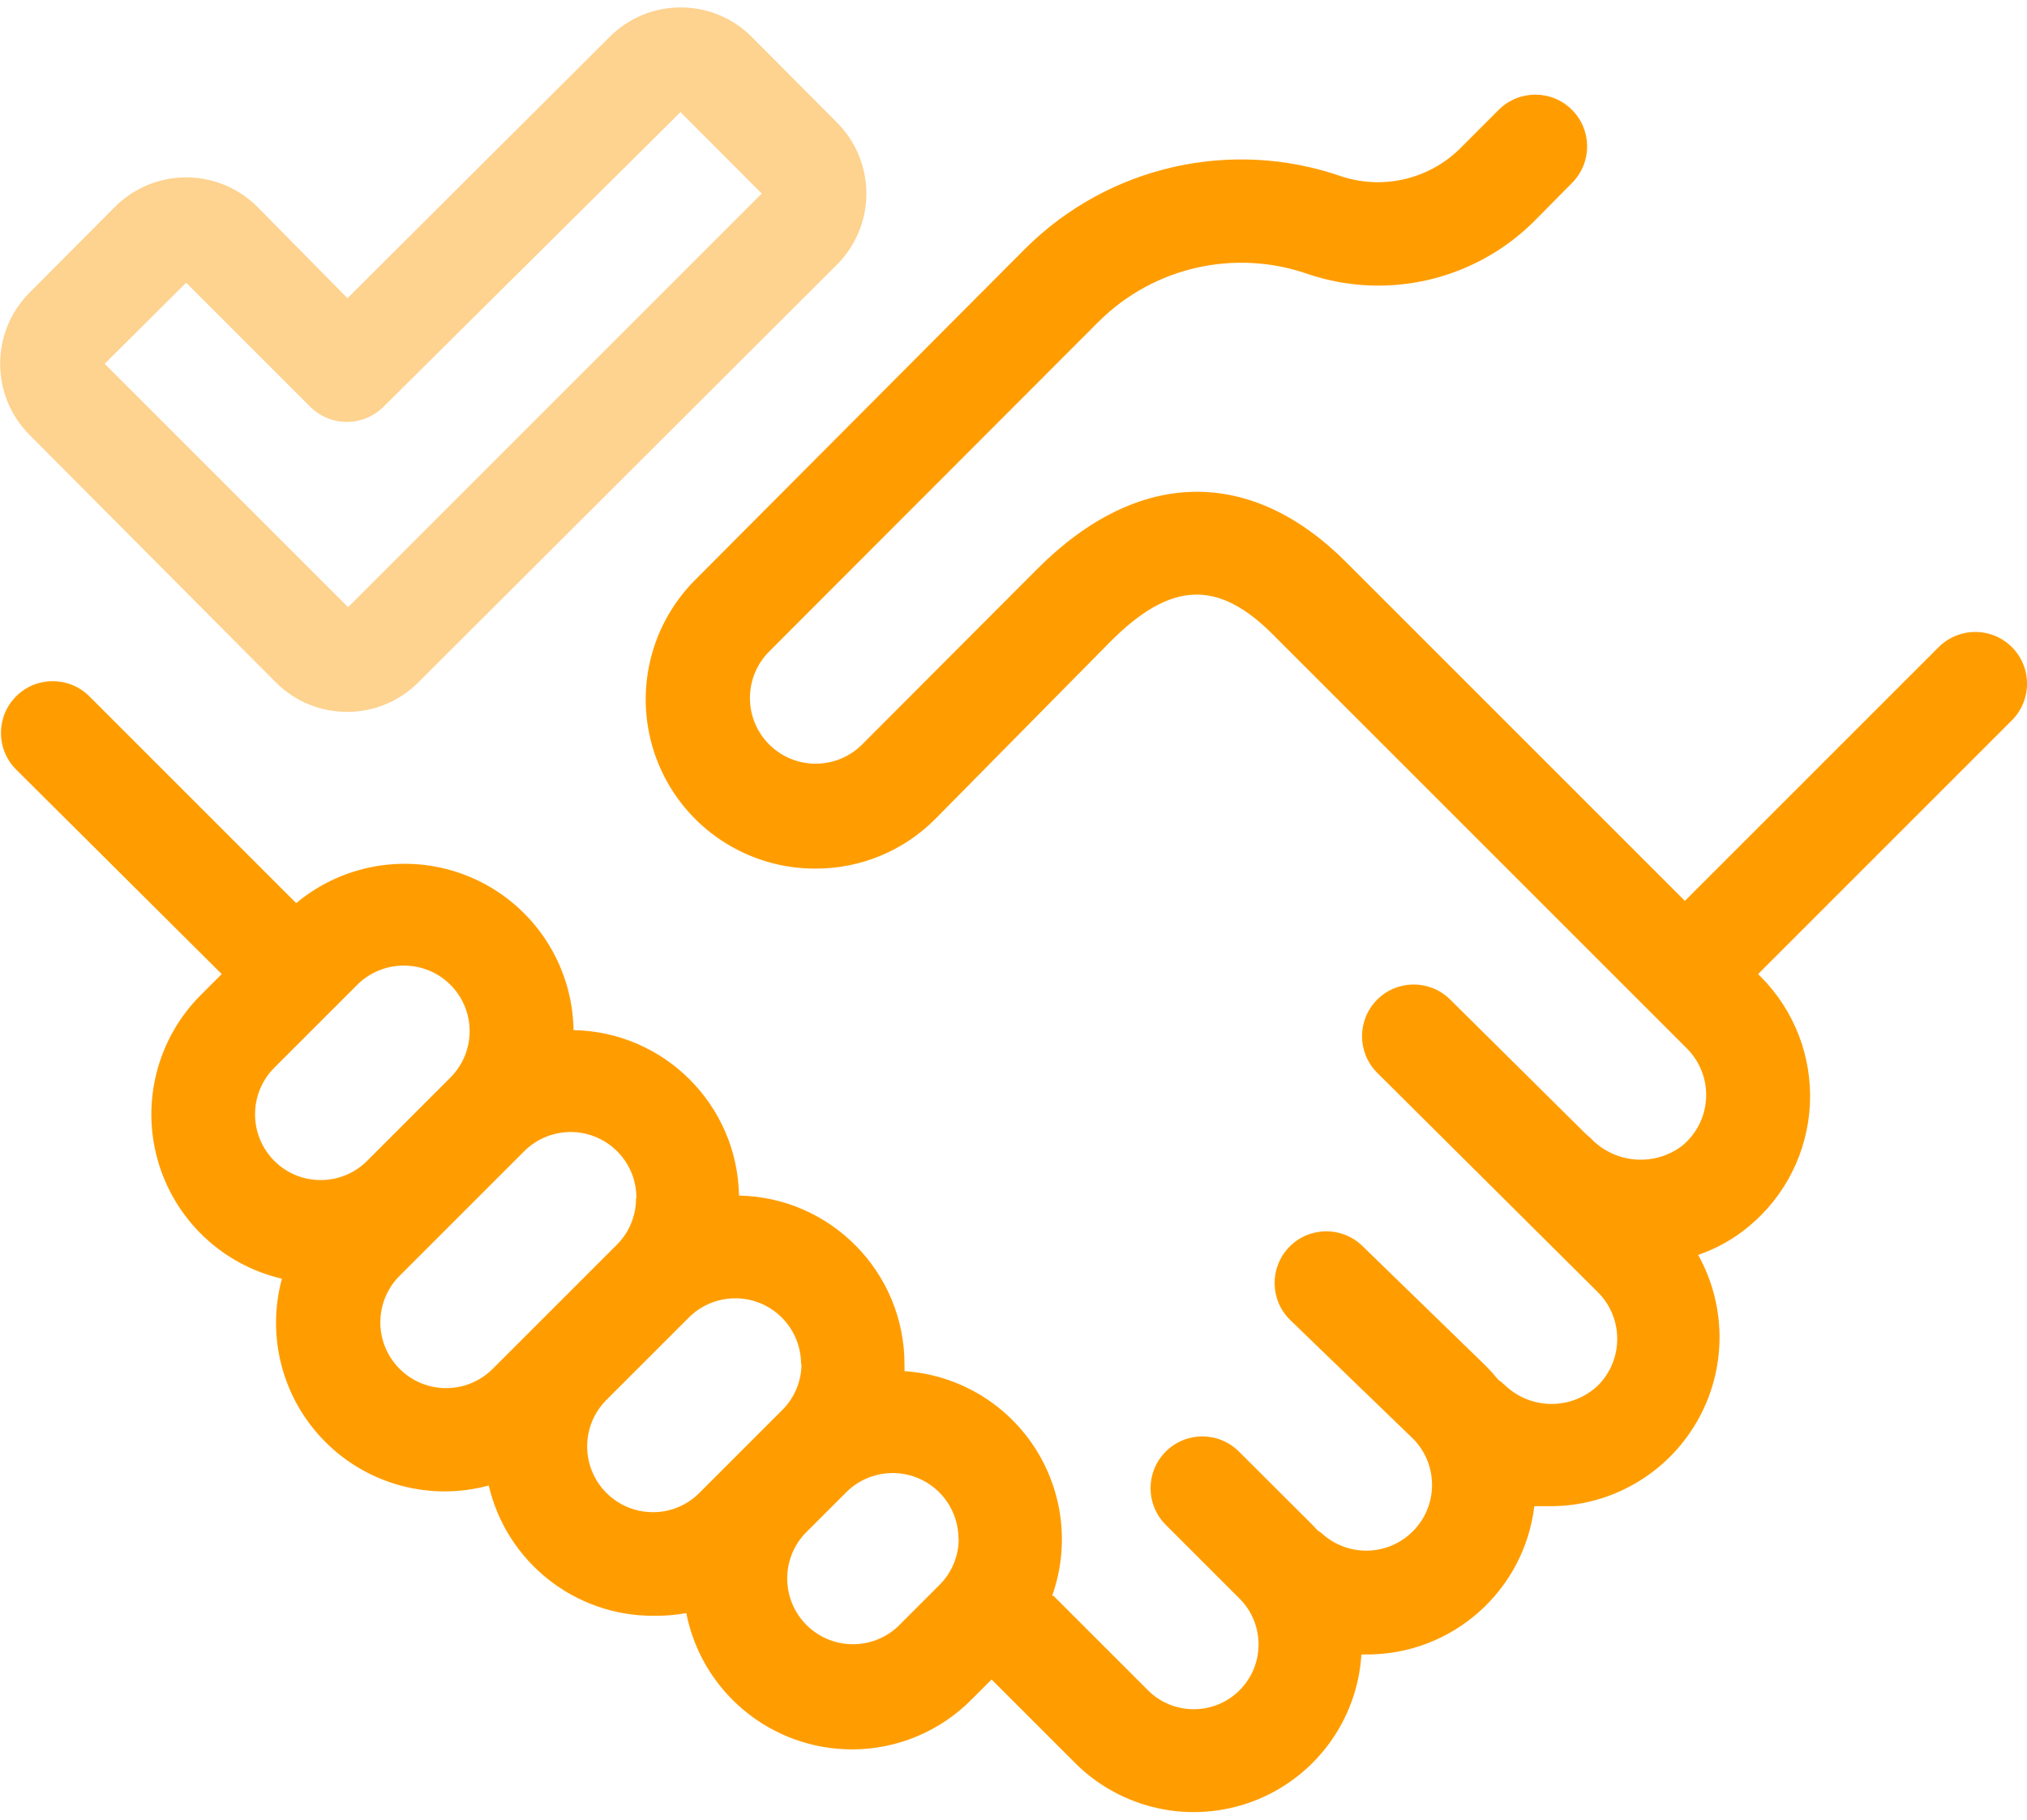 <?xml version="1.0" encoding="UTF-8"?> <svg xmlns="http://www.w3.org/2000/svg" xmlns:xlink="http://www.w3.org/1999/xlink" width="98px" height="88px" viewBox="0 0 98 88"> <!-- Generator: Sketch 50.2 (55047) - http://www.bohemiancoding.com/sketch --> <title>Group 6 Copy</title> <desc>Created with Sketch.</desc> <defs></defs> <g id="Page-1" stroke="none" stroke-width="1" fill="none" fill-rule="evenodd"> <g id="Conditions_onlinetours_0" transform="translate(-485, -439)" fill-rule="nonzero"> <g id="Group-6-Copy" transform="translate(485, 439)"> <g id="dogovor"> <path d="M13.34,33 C15.241,34.897 18.319,34.897 20.22,33 L40.46,12.8 C41.374,11.888 41.887,10.651 41.887,9.36 C41.887,8.069 41.374,6.832 40.46,5.92 L36.35,1.79 C35.441,0.873 34.202,0.357 32.91,0.36 C31.623,0.358 30.389,0.869 29.48,1.78 L16.8,14.42 L12.44,10 C10.539,8.103 7.461,8.103 5.56,10 L1.43,14.15 C-0.467,16.051 -0.467,19.129 1.43,21.03 L13.34,33 Z M9,13.67 L15,19.67 C15.47,20.139 16.107,20.401 16.77,20.4 C17.433,20.401 18.07,20.139 18.54,19.67 L32.9,5.42 L36.83,9.36 L16.83,29.36 L5.06,17.59 L9,13.67 Z" id="Shape" fill="#FED28F"></path> <path d="M10.72,47.1 L9.72,48.1 C7.618,50.194 6.817,53.263 7.63,56.117 C8.443,58.97 10.74,61.158 13.63,61.83 C12.865,64.649 13.667,67.662 15.733,69.727 C17.798,71.793 20.811,72.595 23.63,71.83 C24.491,75.524 27.787,78.136 31.58,78.13 C32.116,78.139 32.652,78.095 33.18,78 C33.934,81.824 37.283,84.582 41.18,84.59 C43.369,84.594 45.468,83.714 47,82.15 L47.94,81.21 L51.94,85.21 C54.191,87.488 57.571,88.23 60.569,87.104 C63.567,85.979 65.624,83.196 65.82,80 L66.08,80 C70.207,80.009 73.688,76.928 74.18,72.83 C74.45,72.83 74.73,72.83 75.01,72.83 C77.899,72.814 80.565,71.273 82.021,68.778 C83.478,66.282 83.508,63.203 82.1,60.68 C82.985,60.377 83.809,59.916 84.53,59.32 C86.312,57.855 87.392,55.705 87.504,53.401 C87.617,51.096 86.751,48.852 85.12,47.22 L85,47.1 L97.27,34.83 C97.902,34.198 98.149,33.276 97.918,32.412 C97.686,31.548 97.012,30.874 96.148,30.642 C95.284,30.411 94.362,30.658 93.73,31.29 L81.46,43.56 L65.09,27.19 C60.45,22.54 55.01,22.65 50.17,27.49 L41.68,36 C40.439,37.237 38.431,37.237 37.19,36 C36.593,35.404 36.257,34.594 36.257,33.75 C36.257,32.906 36.593,32.096 37.19,31.5 L53.12,15.55 C55.78,12.903 59.721,12.013 63.26,13.26 C67.132,14.554 71.402,13.525 74.26,10.61 L76,8.85 C76.978,7.872 76.978,6.288 76,5.31 C75.022,4.332 73.438,4.332 72.46,5.31 L70.71,7.06 C69.213,8.627 66.953,9.201 64.89,8.54 C59.548,6.671 53.608,8.014 49.59,12 L33.65,28 C31.284,30.337 30.568,33.873 31.839,36.946 C33.11,40.019 36.115,42.017 39.44,42 C41.61,42.004 43.691,41.14 45.22,39.6 L53.71,31 C56.6,28.11 58.88,28 61.56,30.7 L81.56,50.7 C82.195,51.336 82.531,52.211 82.485,53.108 C82.439,54.006 82.016,54.842 81.32,55.41 C79.96,56.43 78.051,56.261 76.89,55.02 C76.83,54.96 76.77,54.92 76.71,54.87 L70.08,48.3 C69.095,47.356 67.535,47.376 66.575,48.344 C65.614,49.313 65.608,50.873 66.56,51.85 L77.26,62.49 C78.498,63.734 78.498,65.746 77.26,66.99 C76.002,68.185 74.028,68.185 72.77,66.99 C72.665,66.887 72.551,66.793 72.43,66.71 C72.248,66.483 72.054,66.266 71.85,66.06 L65.85,60.23 C64.857,59.282 63.285,59.312 62.329,60.298 C61.373,61.284 61.391,62.857 62.37,63.82 L68.37,69.62 C69.547,70.871 69.519,72.83 68.306,74.046 C67.093,75.262 65.133,75.295 63.88,74.12 L63.7,74 L63.47,73.75 L59.9,70.19 C58.922,69.212 57.338,69.212 56.36,70.19 C55.382,71.168 55.382,72.752 56.36,73.73 L59.93,77.3 C61.153,78.523 61.153,80.507 59.93,81.73 C58.707,82.953 56.723,82.953 55.5,81.73 L50.93,77.16 L50.87,77.16 C51.724,74.755 51.402,72.088 50,69.955 C48.598,67.822 46.277,66.469 43.73,66.3 C43.73,66.19 43.73,66.09 43.73,65.98 C43.736,61.531 40.178,57.897 35.73,57.81 C35.65,53.425 32.115,49.89 27.73,49.81 C27.681,46.661 25.826,43.82 22.962,42.509 C20.099,41.198 16.736,41.65 14.32,43.67 L4.32,33.67 C3.342,32.692 1.758,32.692 0.78,33.67 C-0.198,34.648 -0.198,36.232 0.78,37.21 L10.72,47.1 Z M46.35,74.4 C46.351,75.241 46.017,76.047 45.42,76.64 L43.42,78.64 C42.169,79.817 40.21,79.789 38.994,78.576 C37.778,77.363 37.745,75.403 38.92,74.15 L40.92,72.15 C41.83,71.246 43.195,70.978 44.379,71.47 C45.564,71.962 46.337,73.117 46.34,74.4 L46.35,74.4 Z M38.75,65.94 C38.751,66.781 38.417,67.587 37.82,68.18 L37.4,68.6 L35.4,70.6 L33.81,72.19 C33.215,72.789 32.404,73.124 31.56,73.12 C30.28,73.117 29.126,72.347 28.633,71.166 C28.139,69.985 28.402,68.623 29.3,67.71 L33.3,63.71 C34.21,62.799 35.578,62.527 36.767,63.019 C37.956,63.512 38.731,64.673 38.73,65.96 L38.75,65.94 Z M30.75,57.94 C30.754,58.784 30.419,59.595 29.82,60.19 L25.82,64.19 L23.82,66.19 C23.016,66.994 21.845,67.308 20.746,67.014 C19.648,66.719 18.791,65.862 18.496,64.764 C18.202,63.665 18.516,62.494 19.32,61.69 L21.32,59.69 L23.92,57.09 L25.34,55.67 C26.25,54.759 27.618,54.487 28.807,54.979 C29.996,55.472 30.771,56.633 30.77,57.92 L30.75,57.94 Z M19.52,46.69 C20.807,46.683 21.971,47.456 22.465,48.645 C22.958,49.834 22.684,51.203 21.77,52.11 L20.5,53.38 L17.73,56.15 C17.139,56.734 16.341,57.061 15.51,57.06 C14.666,57.064 13.855,56.729 13.26,56.13 C12.022,54.886 12.022,52.874 13.26,51.63 L17.26,47.63 C17.858,47.028 18.671,46.689 19.52,46.69 Z" id="Shape" fill="#FF9D00"></path> </g> </g> </g> </g> </svg> 
